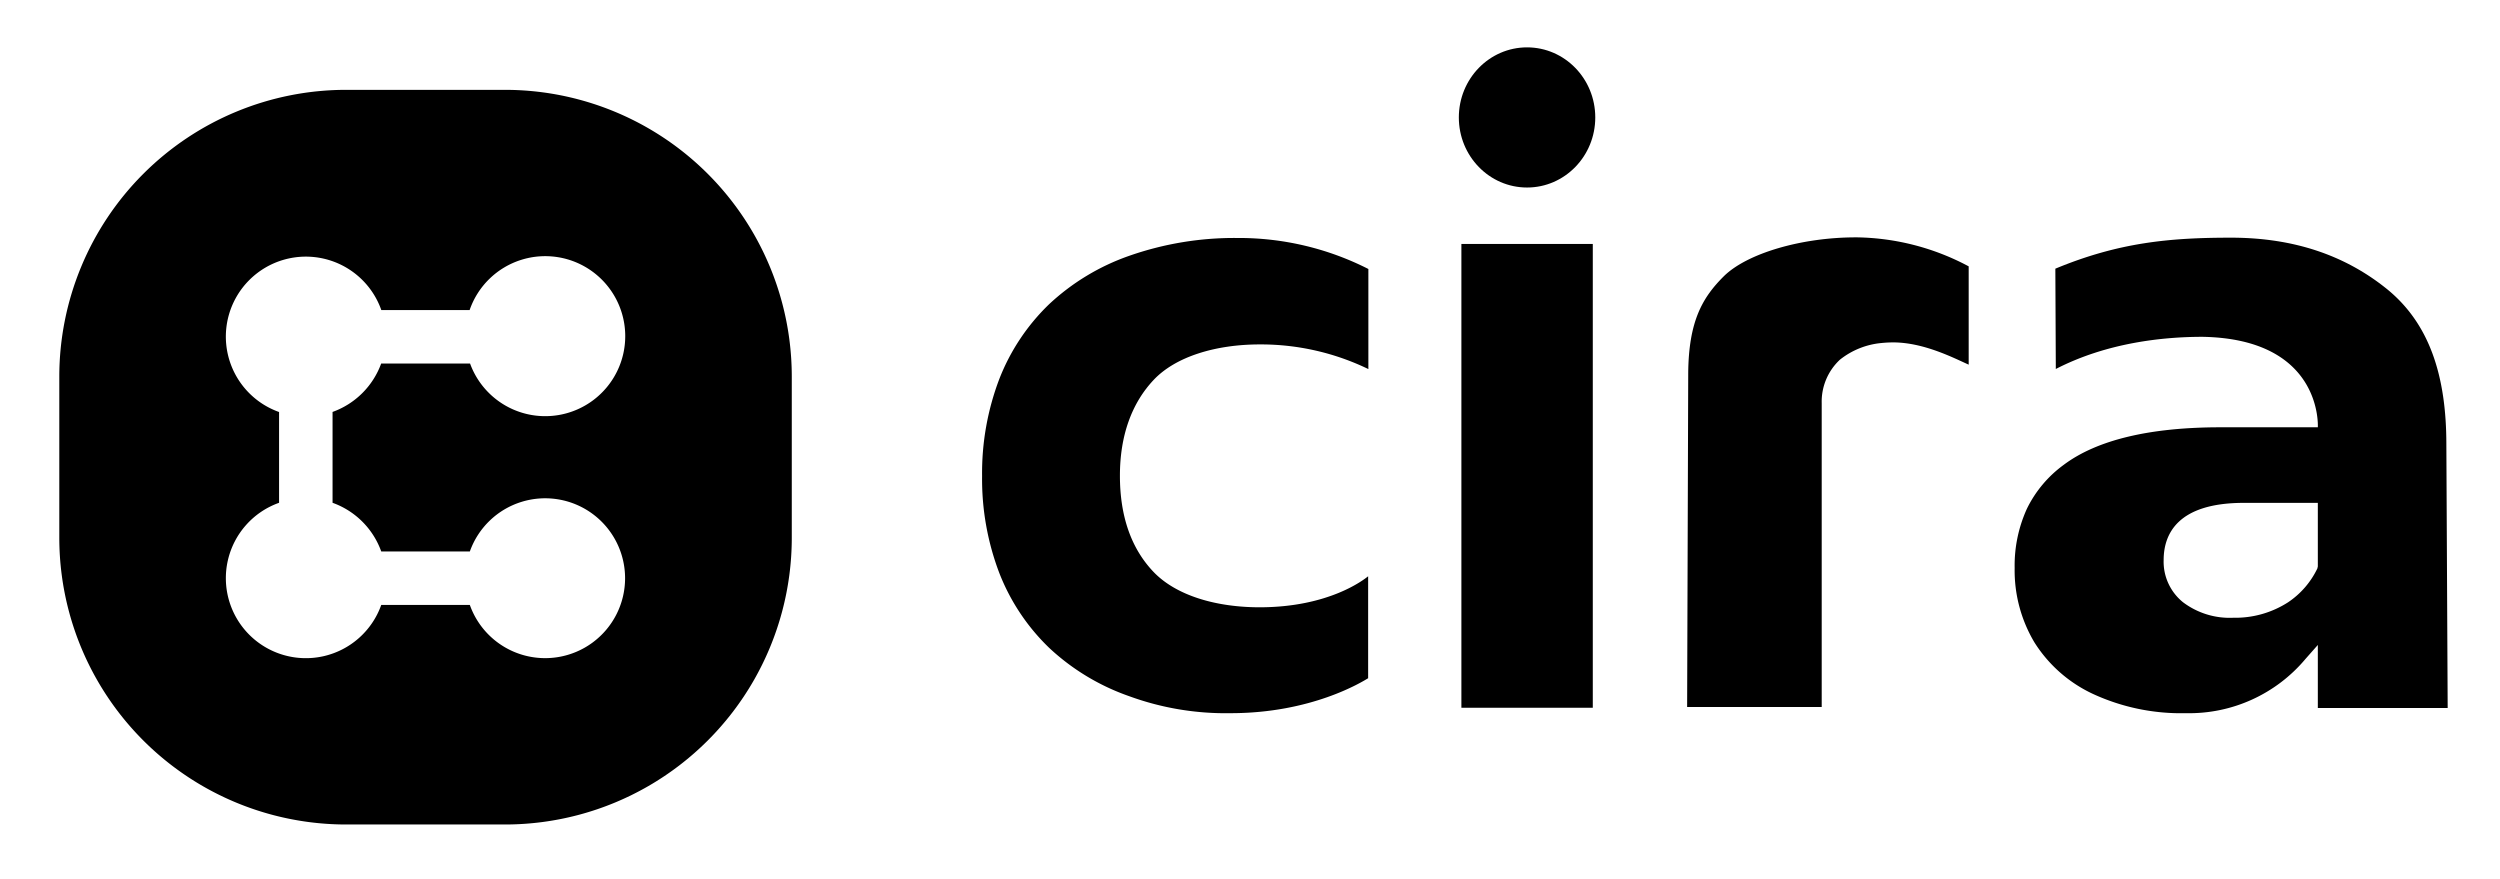 <svg id="cira" data-name="CIRA Logo" xmlns="http://www.w3.org/2000/svg" viewBox="0 0 322.5 113.33" class="site-header-logo__svg">
  <title>Canadian Internet Registration Authority (CIRA)</title>
  <path class="logo-ball" d="M65.14,11.59H44.65a37,37,0,0,0-37,37V69.36a37,37,0,0,0,37,37H65.14a37,37,0,0,0,37-37V48.62A37,37,0,0,0,65.14,11.59Zm-16,59.55H60.61a10.31,10.31,0,1,1,0,6.9H49.18A10.32,10.32,0,1,1,36,64.86V53.15A10.32,10.32,0,1,1,49.19,40H60.58a10.32,10.32,0,1,1,.06,6.9H49.17a10.41,10.41,0,0,1-6.27,6.24V64.86A10.39,10.39,0,0,1,49.18,71.14Z"></path>
  <rect class="logo-letter" x="188.52" y="31.47" width="16.95" height="59.83"></rect>
  <path class="logo-letter" d="M239.39,30.62c-7,0-14,2.06-17,5-2.8,2.78-4.54,5.83-4.61,12.46l-.14,43.12H235V52a7.39,7.39,0,0,1,2.35-5.6,10.08,10.08,0,0,1,5.35-2.15,15.11,15.11,0,0,1,1.51-.08c3.95,0,7.8,2,9.75,2.87V34.36a31.51,31.51,0,0,0-14.34-3.74Z"></path>
  <ellipse class="logo-letter" cx="196.99" cy="15.15" rx="8.8" ry="9.04"></ellipse>
  <path class="logo-letter" d="M145.67,33a29.24,29.24,0,0,0-10.33,6.24,27,27,0,0,0-6.42,9.63,34.09,34.09,0,0,0-2.23,12.54,34,34,0,0,0,2.23,12.53,27,27,0,0,0,6.42,9.63,29.18,29.18,0,0,0,10.33,6.24A36.22,36.22,0,0,0,158.76,92c10.41,0,16.89-4,17.73-4.51V74.34c-.49.39-5,4-14,4-5.67,0-10.8-1.54-13.69-4.57s-4.33-7.2-4.33-12.4S146,52,148.83,49s8-4.57,13.69-4.57a31.84,31.84,0,0,1,14,3.18V34.7a36.85,36.85,0,0,0-16.9-4A41,41,0,0,0,145.67,33Z"></path>
  <path class="logo-letter" d="M299,91.33h16.75l-.17-34c0-8.73-2.11-15.74-8-20.31-5.1-4-11.54-6.36-19.77-6.36-7.87,0-14.48.6-22.67,4l.06,12.94c6.61-3.41,13.87-4.15,18.94-4.15C299.69,43.73,299,55.12,299,55.12H286.45c-9.11,0-15.91,1.62-20.21,4.83a15.29,15.29,0,0,0-4.77,5.68,17.68,17.68,0,0,0-1.58,7.64,18.14,18.14,0,0,0,2.54,9.58A17.79,17.79,0,0,0,270,89.52,27.1,27.1,0,0,0,282,92a19.58,19.58,0,0,0,15.41-7L299,83.2v8.13Zm-.06-18a10.93,10.93,0,0,1-3.77,4.36,12.58,12.58,0,0,1-7.08,2,10,10,0,0,1-6.48-2,6.72,6.72,0,0,1-2.5-5.43c0-3.37,1.8-7.39,10.34-7.39H299v.92l0,7.06v.22Z"></path>
</svg>